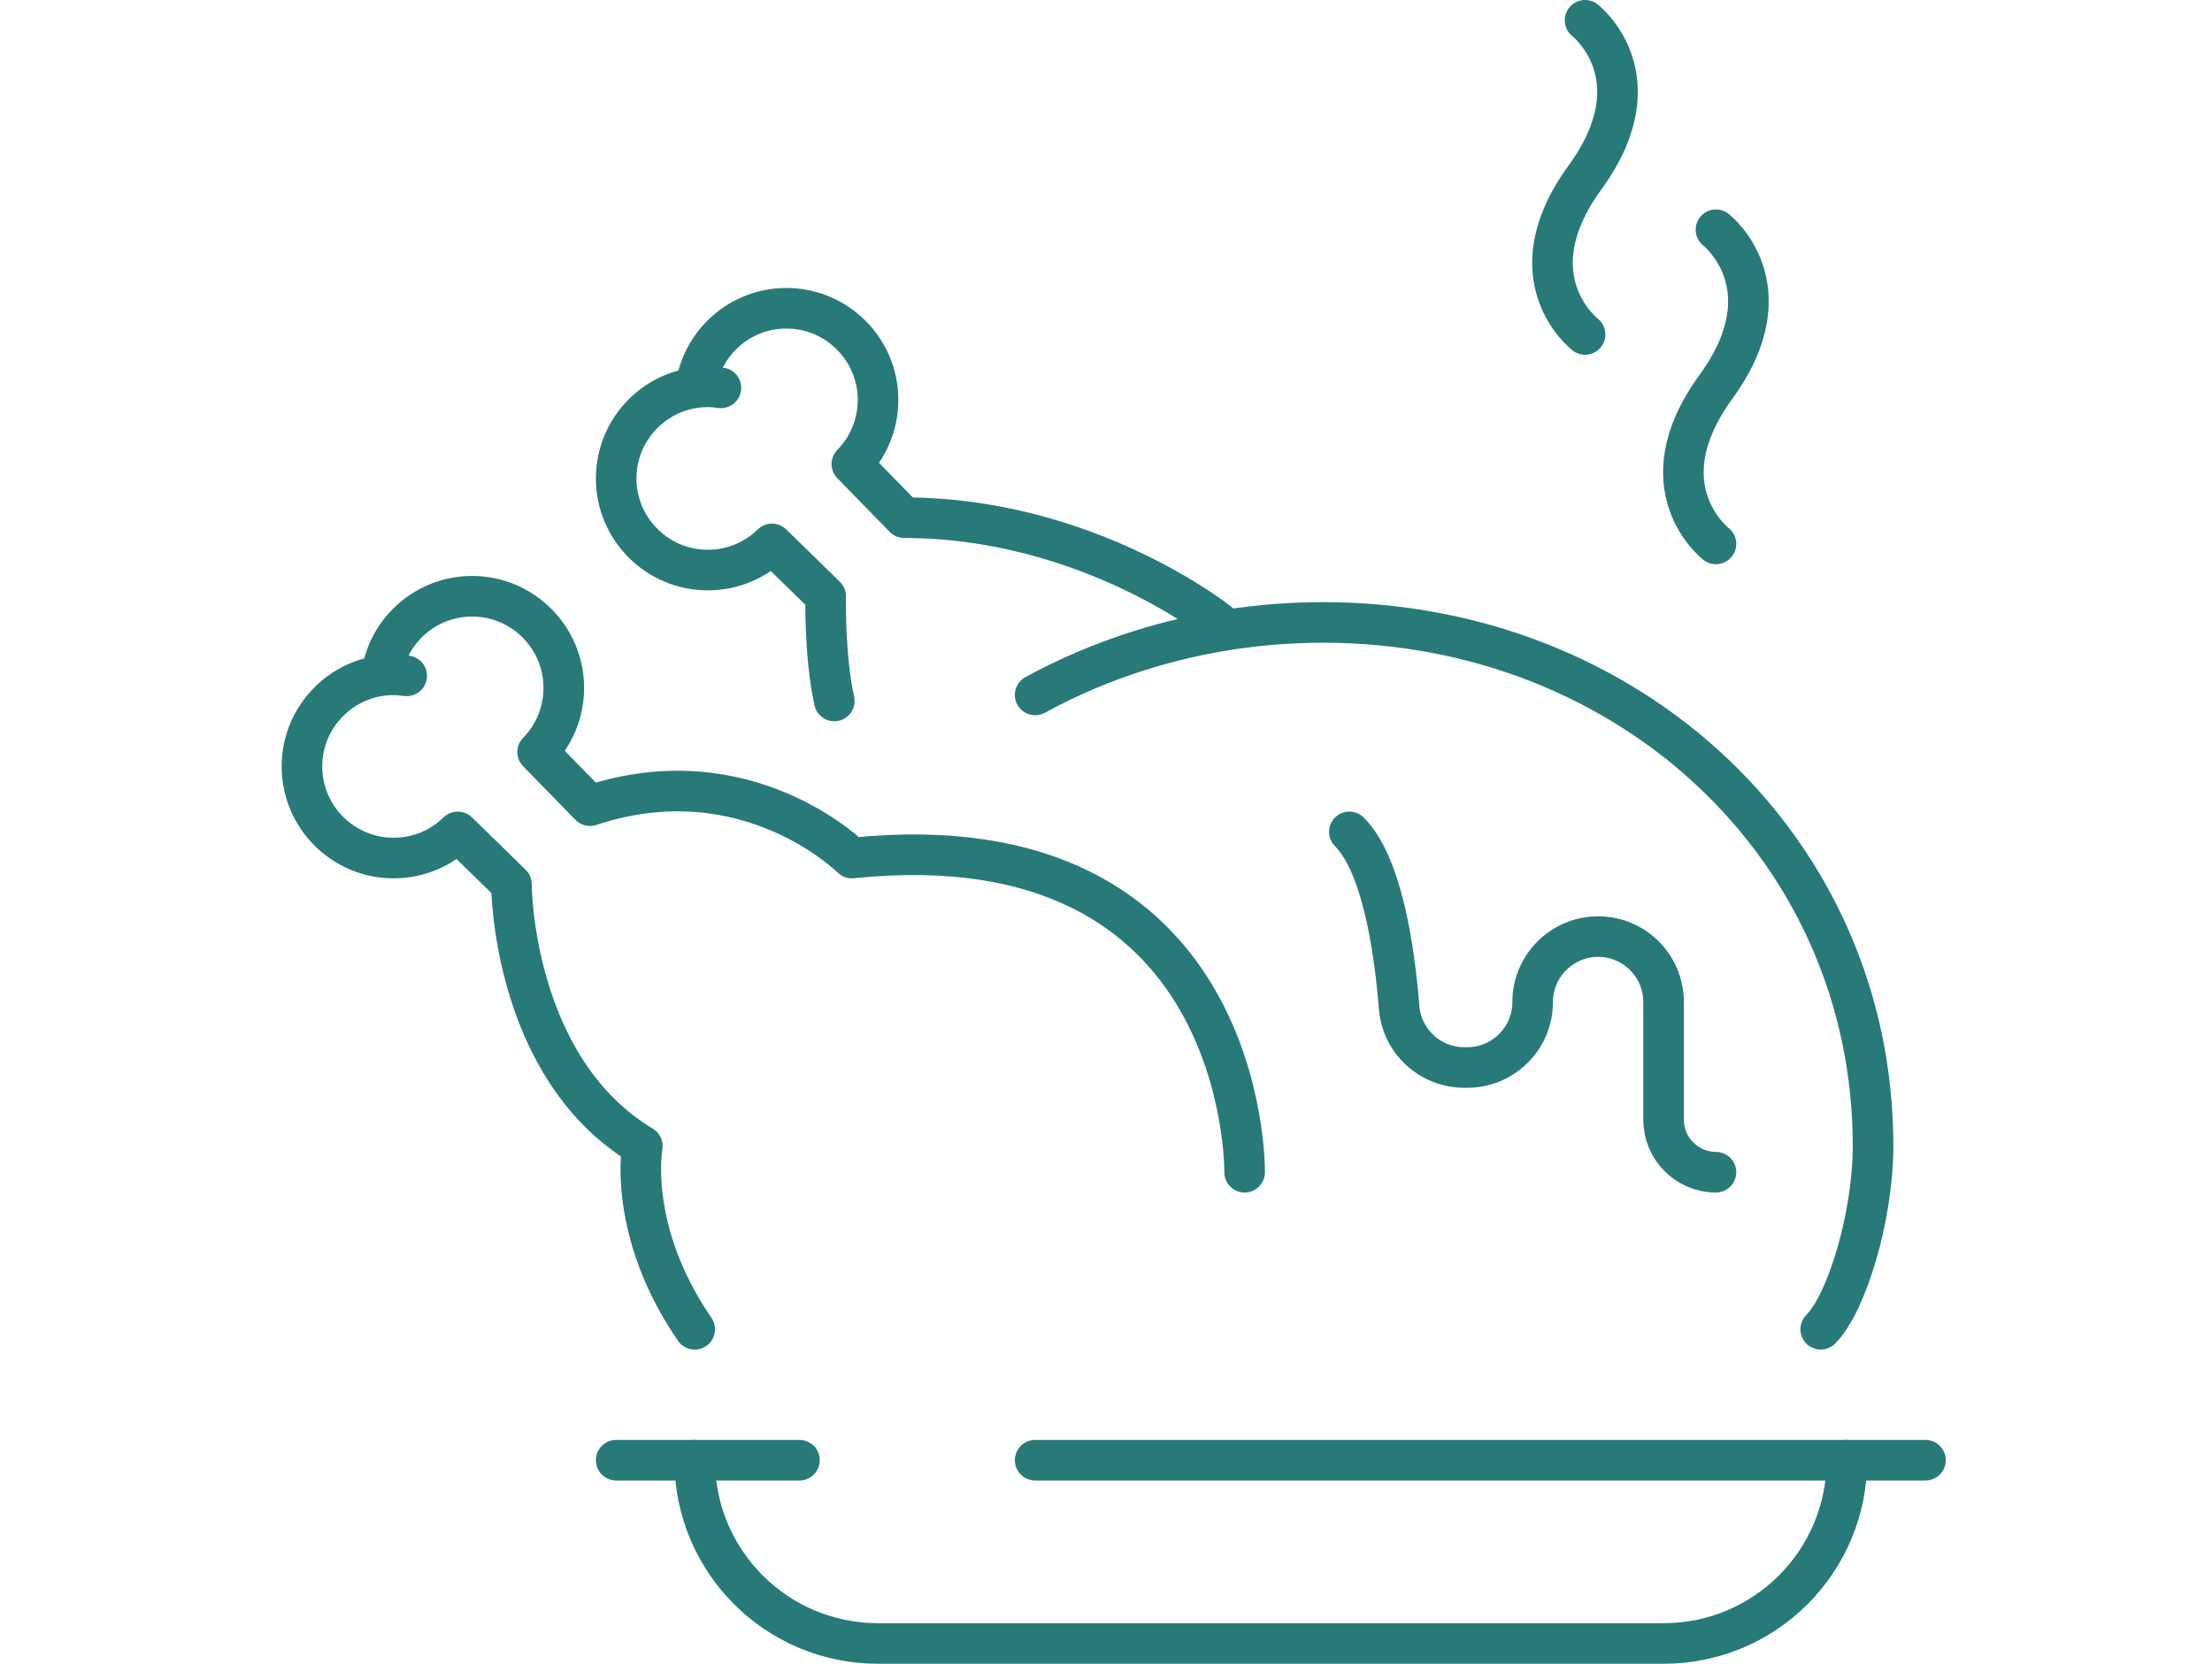 <svg width="109" height="82" viewBox="0 0 109 82" fill="none" xmlns="http://www.w3.org/2000/svg">
<path d="M89.718 65.516C91.008 64.226 92.298 59.929 92.298 56.484C92.298 41.826 80.285 30.677 65.201 30.677C62.079 30.677 59.034 31.155 56.169 32.058C54.363 32.626 52.634 33.361 51.008 34.251" stroke="#277A78" stroke-width="2" stroke-linecap="round" stroke-linejoin="round"/>
<path d="M20.04 33.309C19.834 33.284 19.614 33.258 19.395 33.258C16.905 33.258 14.879 35.284 14.879 37.774C14.879 40.264 16.905 42.29 19.395 42.29C20.621 42.29 21.743 41.8 22.556 41L25.201 43.58C25.201 43.58 25.201 52.613 31.653 56.484C31.653 56.484 30.879 60.639 34.234 65.516" stroke="#277A78" stroke-width="2" stroke-linecap="round" stroke-linejoin="round"/>
<path d="M61.331 57.774C61.331 57.774 61.576 40.264 41.976 42.29C41.976 42.29 36.815 37.129 29.073 39.709L26.492 37.064C27.292 36.251 27.782 35.129 27.782 33.903C27.782 31.413 25.757 29.387 23.266 29.387C20.995 29.387 19.111 31.064 18.802 33.258" stroke="#277A78" stroke-width="2" stroke-linecap="round" stroke-linejoin="round"/>
<path d="M35.525 19.116C35.318 19.09 35.099 19.064 34.879 19.064C32.389 19.064 30.363 21.09 30.363 23.581C30.363 26.071 32.389 28.097 34.879 28.097C36.105 28.097 37.228 27.606 38.041 26.806L40.686 29.387C40.686 29.387 40.621 32.342 41.112 34.548" stroke="#277A78" stroke-width="2" stroke-linecap="round" stroke-linejoin="round"/>
<path d="M60.041 30.677C60.041 30.677 53.589 25.516 44.557 25.516L41.977 22.871C42.776 22.058 43.267 20.935 43.267 19.709C43.267 17.219 41.241 15.193 38.751 15.193C36.48 15.193 34.596 16.871 34.286 19.064" stroke="#277A78" stroke-width="2" stroke-linecap="round" stroke-linejoin="round"/>
<path d="M66.492 41C68.105 42.613 68.712 46.768 68.944 49.645C69.073 51.323 70.479 52.613 72.157 52.613H72.299C74.079 52.613 75.524 51.168 75.524 49.387C75.524 47.606 76.97 46.161 78.75 46.161C80.531 46.161 81.976 47.606 81.976 49.387V55.194C81.976 56.613 83.137 57.774 84.557 57.774" stroke="#277A78" stroke-width="2" stroke-linecap="round" stroke-linejoin="round"/>
<path d="M78.106 1C78.106 1 81.706 3.787 78.106 8.742C74.493 13.697 78.106 16.484 78.106 16.484" stroke="#277A78" stroke-width="2" stroke-linecap="round" stroke-linejoin="round"/>
<path d="M84.557 11.323C84.557 11.323 88.157 14.11 84.557 19.065C80.944 24.02 84.557 26.807 84.557 26.807" stroke="#277A78" stroke-width="2" stroke-linecap="round" stroke-linejoin="round"/>
<path d="M30.363 71.968H39.395" stroke="#277A78" stroke-width="2" stroke-linecap="round" stroke-linejoin="round"/>
<path d="M51.009 71.968H94.88" stroke="#277A78" stroke-width="2" stroke-linecap="round" stroke-linejoin="round"/>
<path d="M91.009 71.968C91.009 76.961 86.97 81 81.976 81H43.267C38.273 81 34.234 76.961 34.234 71.968" stroke="#277A78" stroke-width="2" stroke-linecap="round" stroke-linejoin="round"/>
</svg>
